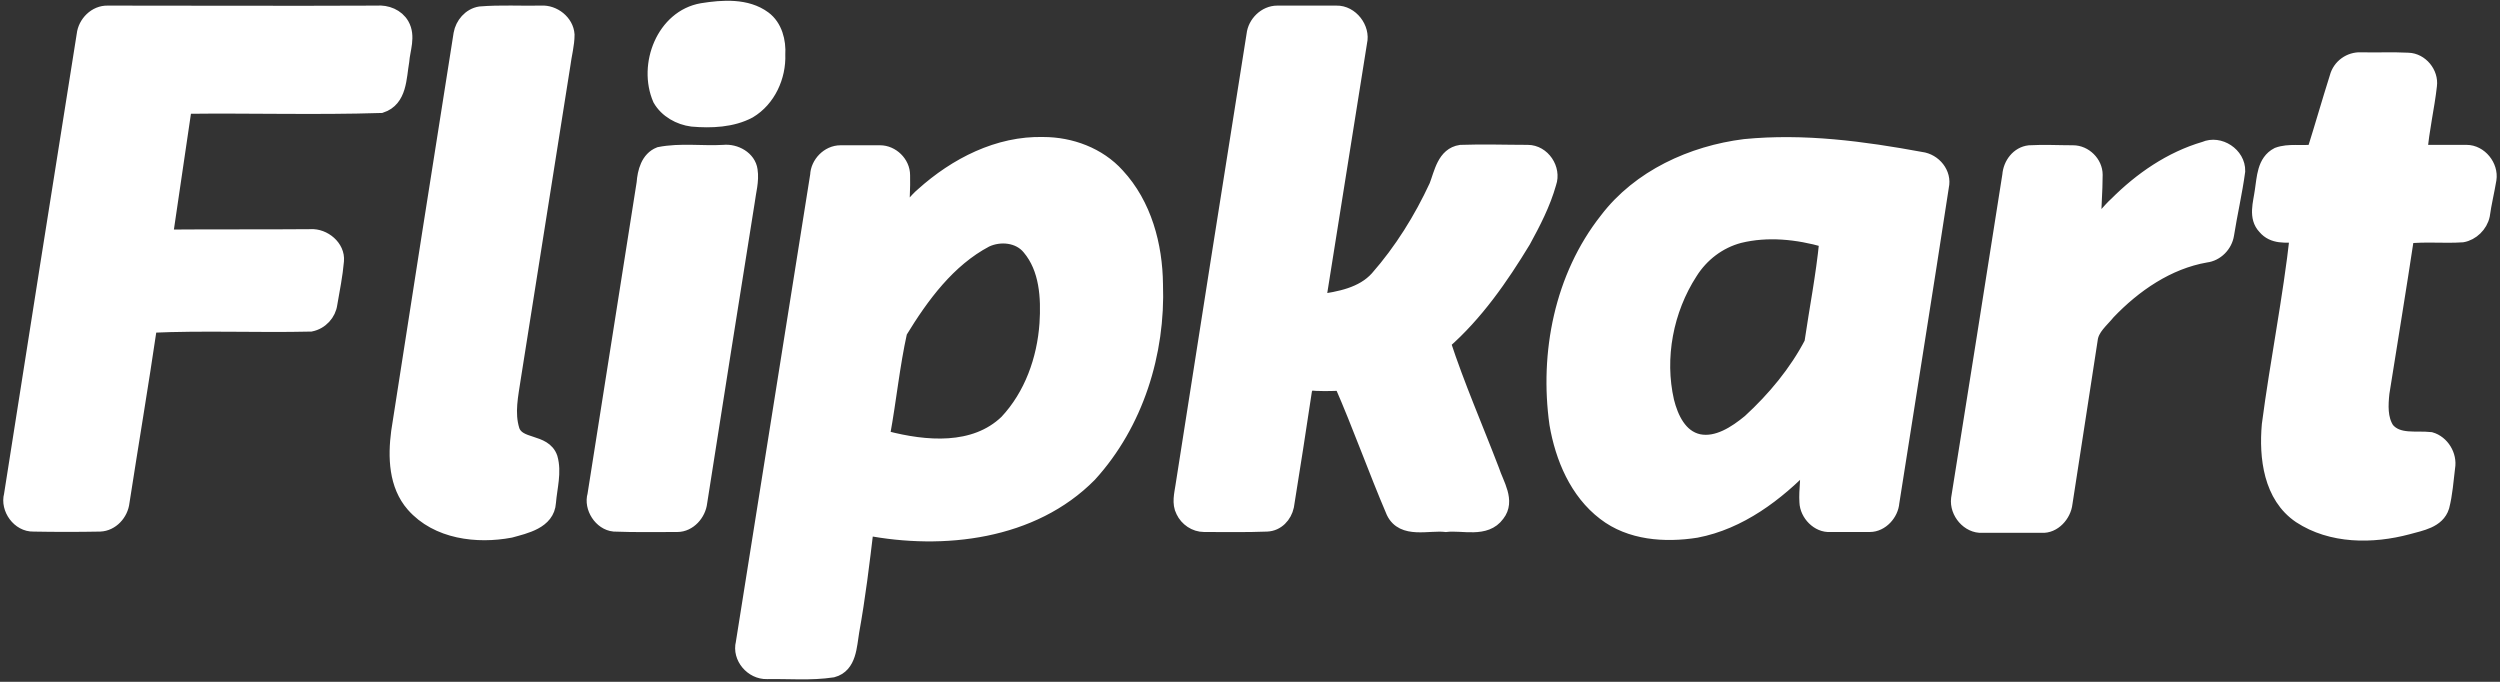 <svg xmlns="http://www.w3.org/2000/svg" width="605" height="165" viewBox="0 0 605 165" fill="none"><rect x="0" y="0" width="605" height="165" fill="#333333" stroke="none"/><path fill-rule="evenodd" clip-rule="evenodd" d="M169.9 2.5C174.9 1.7 180.7 1.3 184.9 4.4C187.6 6.4 188.5 10 188.3 13.2C188.5 18.5 186 24.1 181.3 26.9C177.2 29.1 172.1 29.3 167.5 28.9C164.4 28.5 161.3 26.8 159.7 24C156.1 15.7 160.6 4.1 169.9 2.5Z" fill="white"></path><path d="M169.9 2.5C174.9 1.7 180.7 1.3 184.9 4.4C187.6 6.4 188.5 10 188.3 13.2C188.5 18.5 186 24.1 181.3 26.9C177.2 29.1 172.1 29.3 167.5 28.9C164.4 28.5 161.3 26.8 159.7 24C156.1 15.7 160.6 4.1 169.9 2.5Z" fill="white"></path><path fill-rule="evenodd" clip-rule="evenodd" d="M20.3 8.4C20.6 5.6 23.1 3 26.1 3.1C47.8 3.1 69.6 3.2 91.2 3.1C93.6 2.9 96.1 3.9 97.3 6C98.9 8.8 97.5 12 97.3 14.8C96.6 18.8 96.8 24.1 92.2 25.6C76.4 26.1 60.5 25.6 44.7 25.8C43.2 35.8 41.8 45.7 40.3 55.7C40.3 56 40.4 56.9 40.4 57.3C52 57.2 63.6 57.3 75.2 57.2C78.4 57 81.8 59.8 81.5 63.1C81.2 66.6 80.5 70 79.9 73.5C79.6 75.9 77.7 78 75.2 78.5C62.3 78.8 49.2 78.2 36.3 78.8C34.2 93.1 31.8 107.3 29.6 121.5C29.3 124.3 27 126.8 24.2 126.9C18.8 127 13.4 127 8.1 126.9C4.6 127 1.8 123.1 2.7 119.8C8.5 82.7 14.4 45.6 20.3 8.4Z" fill="white"></path><path d="M20.3 8.4C20.6 5.6 23.1 3 26.1 3.1C47.8 3.1 69.6 3.2 91.2 3.1C93.6 2.9 96.1 3.9 97.3 6C98.9 8.8 97.5 12 97.3 14.8C96.6 18.8 96.8 24.1 92.2 25.6C76.4 26.1 60.5 25.6 44.7 25.8C43.2 35.8 41.8 45.7 40.3 55.7C40.3 56 40.4 56.9 40.4 57.3C52 57.2 63.6 57.3 75.2 57.2C78.4 57 81.8 59.8 81.5 63.1C81.2 66.6 80.5 70 79.9 73.5C79.6 75.9 77.7 78 75.2 78.5C62.3 78.8 49.2 78.2 36.3 78.8C34.2 93.1 31.8 107.3 29.6 121.5C29.3 124.3 27 126.8 24.2 126.9C18.8 127 13.4 127 8.1 126.9C4.6 127 1.8 123.1 2.7 119.8C8.5 82.7 14.4 45.6 20.3 8.4Z" fill="white"></path><path fill-rule="evenodd" clip-rule="evenodd" d="M116.2 3.3C121.1 2.9 126.1 3.2 131 3.1C134 2.9 137.1 5.3 137.3 8.4C137.3 10.8 136.6 13.3 136.3 15.7C132.3 41 128.3 66.3 124.3 91.5C123.7 95.6 122.7 99.9 124 104.1C125.4 108.2 131.7 106.5 133.2 110.8C134.2 114.3 133.1 117.9 132.8 121.6C132.5 126.3 127.1 127.4 123.5 128.4C115.5 129.9 105.8 128.8 100 122.2C95.8 117.4 95.6 110.6 96.4 104.5C101.4 72.4 106.4 40.3 111.5 8.2C111.9 5.9 113.7 3.7 116.2 3.3Z" fill="white"></path><path d="M116.2 3.3C121.1 2.9 126.1 3.2 131 3.1C134 2.9 137.1 5.3 137.3 8.4C137.3 10.8 136.6 13.3 136.3 15.7C132.3 41 128.3 66.3 124.3 91.5C123.7 95.6 122.7 99.9 124 104.1C125.4 108.2 131.7 106.5 133.2 110.8C134.2 114.3 133.1 117.9 132.8 121.6C132.5 126.3 127.1 127.4 123.5 128.4C115.5 129.9 105.8 128.8 100 122.2C95.8 117.4 95.6 110.6 96.4 104.5C101.4 72.4 106.4 40.3 111.5 8.2C111.9 5.9 113.7 3.7 116.2 3.3Z" fill="white"></path><path fill-rule="evenodd" clip-rule="evenodd" d="M303.4 8.4C303.7 5.6 306.2 3.1 309.1 3.1H323.4C327 3 329.9 6.9 329.1 10.2C325.8 31.1 322.4 52.1 319.1 73C324.1 72.3 329.7 71.3 333.3 67.3C339.1 60.7 343.9 53 347.6 45C348.8 41.9 349.5 37.4 353.5 36.8C358.9 36.6 364.4 36.8 369.7 36.8C373.4 36.8 376.1 40.9 374.9 44.3C373.5 49.3 371.1 53.9 368.7 58.3C363.3 67.2 357.2 76 349.3 82.9C352.7 93.3 357.2 103.6 361.1 113.8C362.2 117.2 365 121.2 362.4 124.5C359.5 128.5 354 126.5 349.9 127C345.7 126.5 339.5 128.7 337.2 123.9C332.8 113.6 329.1 103.1 324.6 92.8C322 92.9 319.2 93 316.6 92.7C316.4 93.1 316 93.8 315.8 94.2C314.4 103.7 312.9 113.1 311.4 122.5C310.9 124.8 309.1 126.8 306.6 126.9C301.6 127.1 296.5 127 291.4 127C289.2 127 287.2 125.6 286.3 123.7C285.3 121.8 285.9 119.6 286.2 117.6C291.9 81.2 297.6 44.8 303.4 8.4Z" fill="white"></path><path d="M303.4 8.4C303.7 5.6 306.2 3.1 309.1 3.1H323.4C327 3 329.9 6.9 329.1 10.2C325.8 31.1 322.4 52.1 319.1 73C324.1 72.3 329.7 71.3 333.3 67.3C339.1 60.7 343.9 53 347.6 45C348.8 41.9 349.5 37.4 353.5 36.8C358.9 36.6 364.4 36.8 369.7 36.8C373.4 36.8 376.1 40.9 374.9 44.3C373.5 49.3 371.1 53.9 368.7 58.3C363.3 67.2 357.2 76 349.3 82.9C352.7 93.3 357.2 103.6 361.1 113.8C362.2 117.2 365 121.2 362.4 124.5C359.5 128.5 354 126.5 349.9 127C345.7 126.5 339.5 128.7 337.2 123.9C332.8 113.6 329.1 103.1 324.6 92.8C322 92.9 319.2 93 316.6 92.7C316.4 93.1 316 93.8 315.8 94.2C314.4 103.7 312.9 113.1 311.4 122.5C310.9 124.8 309.1 126.8 306.6 126.9C301.6 127.1 296.5 127 291.4 127C289.2 127 287.2 125.6 286.3 123.7C285.3 121.8 285.9 119.6 286.2 117.6C291.9 81.2 297.6 44.8 303.4 8.4Z" fill="white"></path><path fill-rule="evenodd" clip-rule="evenodd" d="M565.5 18.7C566.2 16 568.7 14.3 571.3 14.4C575 14.5 579 14.3 582.8 14.5C585.9 14.6 588.4 17.7 588 20.7C587.4 26.1 586.1 31.4 585.7 36.8C589.4 36.8 593.2 36.8 596.9 36.8C600.2 36.8 602.9 40.2 602.4 43.4C601.9 46.4 601.2 49.2 600.8 52.1C600.3 54.5 598.2 56.5 595.9 56.9C591.4 57.2 587 56.7 582.5 57.2C580.6 69.8 578.5 82.5 576.5 95.1C576.2 98 576 101.3 577.7 103.9C580.3 107 584.7 105.9 588.2 106.3C591 107.1 592.9 110.2 592.4 113.1C592 116.3 591.8 119.5 591 122.6C589.9 126.1 585.9 126.7 582.7 127.6C574.1 129.9 564.2 129.9 556.6 124.9C549.5 120.1 548.4 110.7 549.1 102.8C551.1 87.5 554.2 72.3 555.9 56.9C553.2 57 550.1 57.4 548.1 55C545.8 52.6 547 49.2 547.4 46.2C547.9 43.1 547.9 39.1 551.2 37.4C553.9 36.4 557 37.1 560 36.7C561.9 30.7 563.6 24.7 565.5 18.7Z" fill="white"></path><path d="M565.5 18.7C566.2 16 568.7 14.3 571.3 14.4C575 14.5 579 14.3 582.8 14.5C585.9 14.6 588.4 17.7 588 20.7C587.4 26.1 586.1 31.4 585.7 36.8C589.4 36.8 593.2 36.8 596.9 36.8C600.2 36.8 602.9 40.2 602.4 43.4C601.9 46.4 601.2 49.2 600.8 52.1C600.3 54.5 598.2 56.5 595.9 56.9C591.4 57.2 587 56.7 582.5 57.2C580.6 69.8 578.5 82.5 576.5 95.1C576.2 98 576 101.3 577.7 103.9C580.3 107 584.7 105.9 588.2 106.3C591 107.1 592.9 110.2 592.4 113.1C592 116.3 591.8 119.5 591 122.6C589.9 126.1 585.9 126.7 582.7 127.6C574.1 129.9 564.2 129.9 556.6 124.9C549.5 120.1 548.4 110.7 549.1 102.8C551.1 87.5 554.2 72.3 555.9 56.9C553.2 57 550.1 57.4 548.1 55C545.8 52.6 547 49.2 547.4 46.2C547.9 43.1 547.9 39.1 551.2 37.4C553.9 36.4 557 37.1 560 36.7C561.9 30.7 563.6 24.7 565.5 18.7Z" fill="white"></path><path fill-rule="evenodd" clip-rule="evenodd" d="M512.2 49.3C518.1 43.4 525.3 38.4 533.5 36C537.1 34.4 541.7 37.4 541.6 41.4C540.9 46.6 539.7 51.7 538.9 56.8C538.5 59.3 536.4 61.5 533.8 61.8C524.6 63.4 516.5 69 510.2 75.6C508.6 77.6 506.2 79.4 505.9 82.2C503.9 95.4 501.8 108.7 499.8 121.8C499.5 124.6 497 127.4 494.1 127.2H479.7C476.4 127.4 473.5 124 473.9 120.7C478.1 94.5 482.2 68.5 486.3 42.4C486.5 39.7 488.4 37.2 491.1 36.9C494.6 36.7 498.1 36.9 501.7 36.9C504.5 36.9 507.1 39.4 507.1 42.3C507.1 46.4 506.7 50.5 506.7 54.6C508.9 53.2 510.3 51 512.2 49.3Z" fill="white"></path><path d="M512.2 49.3C518.1 43.4 525.3 38.4 533.5 36C537.1 34.4 541.7 37.4 541.6 41.4C540.9 46.6 539.7 51.7 538.9 56.8C538.5 59.3 536.4 61.5 533.8 61.8C524.6 63.4 516.5 69 510.2 75.6C508.6 77.6 506.2 79.4 505.9 82.2C503.9 95.4 501.8 108.7 499.8 121.8C499.5 124.6 497 127.4 494.1 127.2H479.7C476.4 127.4 473.5 124 473.9 120.7C478.1 94.5 482.2 68.5 486.3 42.4C486.5 39.7 488.4 37.2 491.1 36.9C494.6 36.7 498.1 36.9 501.7 36.9C504.5 36.9 507.1 39.4 507.1 42.3C507.1 46.4 506.7 50.5 506.7 54.6C508.9 53.2 510.3 51 512.2 49.3Z" fill="white"></path><path fill-rule="evenodd" clip-rule="evenodd" d="M159.6 37.3C164.7 36.3 170 37.1 175.1 36.8C178 36.5 181.2 38.3 181.6 41.2C182 43.8 181.2 46.4 180.9 48.9C177 73.2 173.2 97.4 169.4 121.6C169.1 124.3 166.8 127 163.9 127C158.8 127 153.7 127.1 148.6 126.9C145.4 126.6 143 122.8 143.9 119.8C147.9 94.6 151.8 69.5 155.8 44.3C156 41.6 156.8 38.4 159.6 37.3Z" fill="white"></path><path d="M159.6 37.3C164.7 36.3 170 37.1 175.1 36.8C178 36.5 181.2 38.3 181.6 41.2C182 43.8 181.2 46.4 180.9 48.9C177 73.2 173.2 97.4 169.4 121.6C169.1 124.3 166.8 127 163.9 127C158.8 127 153.7 127.1 148.6 126.9C145.4 126.6 143 122.8 143.9 119.8C147.9 94.6 151.8 69.5 155.8 44.3C156 41.6 156.8 38.4 159.6 37.3Z" fill="white"></path><path fill-rule="evenodd" clip-rule="evenodd" d="M464.9 38.5C450.8 35.9 436.5 34 422.2 35.4C409.5 37 396.7 42.8 388.8 53.2C377.9 67 374.3 85.5 376.7 102.6C378.1 110.8 381.6 119.1 388.3 124.2C394.5 129 402.9 129.6 410.5 128.4C421 126.4 430 119.6 437.3 112C437.7 115.2 437 118.5 437.2 121.5C437.3 124.4 440 127.2 442.9 127H452.5C455.3 127 457.7 124.3 457.9 121.6C461.9 96 466 70.6 469.9 45.1C470.6 42 468.1 38.9 464.9 38.5ZM438.4 83C434.7 90.1 429.4 96.5 423.4 102C420 104.8 415.6 107.7 411.1 106.8C406.5 105.8 404.4 101.1 403.4 97.1C401 86.6 403.2 75 409.1 65.9C411.8 61.6 416 58.4 420.9 57.1C427.8 55.4 435 56.2 441.7 58.1L442 58.5C441.2 66.7 439.6 74.8 438.4 83Z" fill="white"></path><path d="M464.9 38.5C450.8 35.9 436.5 34 422.2 35.4C409.5 37 396.7 42.8 388.8 53.2C377.9 67 374.3 85.5 376.7 102.6C378.1 110.8 381.6 119.1 388.3 124.2C394.5 129 402.9 129.6 410.5 128.4C421 126.4 430 119.6 437.3 112C437.7 115.2 437 118.5 437.2 121.5C437.3 124.4 440 127.2 442.9 127H452.5C455.3 127 457.7 124.3 457.9 121.6C461.9 96 466 70.6 469.9 45.1C470.6 42 468.1 38.9 464.9 38.5ZM438.4 83C434.7 90.1 429.4 96.5 423.4 102C420 104.8 415.6 107.7 411.1 106.8C406.5 105.8 404.4 101.1 403.4 97.1C401 86.6 403.2 75 409.1 65.9C411.8 61.6 416 58.4 420.9 57.1C427.8 55.4 435 56.2 441.7 58.1L442 58.5C441.2 66.7 439.6 74.8 438.4 83Z" fill="white"></path><path fill-rule="evenodd" clip-rule="evenodd" d="M279.7 68.8C279.6 59.4 277 49.5 270.4 42.4C265.9 37.4 259.1 34.9 252.5 34.9C241.6 34.6 231.3 39.9 223.3 47.1C221.6 48.5 220.3 50.6 218.3 51.8C218.3 48.7 218.6 45.5 218.5 42.4C218.5 39.4 215.8 36.9 213 36.9H203.4C200.4 36.9 197.9 39.6 197.8 42.4C191.8 80.1 185.8 117.8 179.8 155.6C178.9 159.1 182 162.7 185.6 162.6C190.9 162.5 196.2 163 201.5 162.2C205.6 161.1 205.6 156.3 206.2 152.8C207.7 144.5 208.7 136.2 209.7 127.8C228.3 131.4 249.9 128.9 263.7 114.9C275 102.5 280.3 85.4 279.7 68.8ZM253.3 78.3C252.7 87 249.6 95.7 243.6 102.1C235.8 109.6 223.9 108.5 214.3 106C214.1 105.7 213.8 105.2 213.7 104.9C215.2 96.7 216 88.4 217.8 80.3C223.1 71.6 229.5 62.9 238.6 58.1C242 56.5 246.6 56.9 249.1 60C253.3 65 253.7 72 253.3 78.3Z" fill="white"></path><path d="M279.7 68.8C279.6 59.4 277 49.5 270.4 42.4C265.9 37.4 259.1 34.9 252.5 34.9C241.6 34.6 231.3 39.9 223.3 47.1C221.6 48.5 220.3 50.6 218.3 51.8C218.3 48.7 218.6 45.5 218.5 42.4C218.5 39.4 215.8 36.9 213 36.9H203.4C200.4 36.9 197.9 39.6 197.8 42.4C191.8 80.1 185.8 117.8 179.8 155.6C178.9 159.1 182 162.7 185.6 162.6C190.9 162.5 196.2 163 201.5 162.2C205.6 161.1 205.6 156.3 206.2 152.8C207.7 144.5 208.7 136.2 209.7 127.8C228.3 131.4 249.9 128.9 263.7 114.9C275 102.5 280.3 85.4 279.7 68.8ZM253.3 78.3C252.7 87 249.6 95.7 243.6 102.1C235.8 109.6 223.9 108.5 214.3 106C214.1 105.7 213.8 105.2 213.7 104.9C215.2 96.7 216 88.4 217.8 80.3C223.1 71.6 229.5 62.9 238.6 58.1C242 56.5 246.6 56.9 249.1 60C253.3 65 253.7 72 253.3 78.3Z" fill="white"></path><path d="M169.9 2.5C174.9 1.7 180.7 1.3 184.9 4.4C187.6 6.4 188.5 10 188.3 13.2C188.5 18.5 186 24.1 181.3 26.9C177.2 29.1 172.1 29.3 167.5 28.9C164.4 28.5 161.3 26.8 159.7 24C156.1 15.7 160.6 4.1 169.9 2.5ZM20.3 8.4C20.6 5.6 23.1 3 26.1 3.1C47.8 3.1 69.6 3.2 91.2 3.1C93.6 2.9 96.1 3.9 97.3 6C98.9 8.8 97.5 12 97.3 14.8C96.6 18.8 96.8 24.1 92.2 25.6C76.4 26.1 60.5 25.6 44.7 25.8C43.2 35.8 41.8 45.7 40.3 55.7C40.3 56 40.4 56.9 40.4 57.3C52 57.2 63.6 57.3 75.2 57.2C78.4 57 81.8 59.8 81.5 63.1C81.2 66.6 80.5 70 79.9 73.5C79.6 75.9 77.7 78 75.2 78.5C62.3 78.8 49.2 78.2 36.3 78.8C34.2 93.1 31.8 107.3 29.6 121.5C29.3 124.3 27 126.8 24.2 126.9C18.8 127 13.4 127 8.1 126.9C4.6 127 1.8 123.1 2.7 119.8C8.5 82.7 14.4 45.6 20.3 8.4ZM116.2 3.3C121.1 2.9 126.1 3.2 131 3.1C134 2.9 137.1 5.3 137.3 8.4C137.3 10.8 136.6 13.3 136.3 15.7C132.3 41 128.3 66.3 124.3 91.5C123.7 95.6 122.7 99.9 124 104.1C125.4 108.2 131.7 106.5 133.2 110.8C134.2 114.3 133.1 117.9 132.8 121.6C132.5 126.3 127.1 127.4 123.5 128.4C115.5 129.9 105.8 128.8 100 122.2C95.8 117.4 95.6 110.6 96.4 104.5C101.4 72.4 106.4 40.3 111.5 8.2C111.9 5.9 113.7 3.7 116.2 3.3ZM303.4 8.4C303.7 5.6 306.2 3.1 309.1 3.1H323.4C327 3 329.9 6.9 329.1 10.2C325.8 31.1 322.4 52.1 319.1 73C324.1 72.3 329.7 71.3 333.3 67.3C339.1 60.7 343.9 53 347.6 45C348.8 41.9 349.5 37.4 353.5 36.8C358.9 36.6 364.4 36.8 369.7 36.8C373.4 36.8 376.1 40.9 374.9 44.3C373.5 49.3 371.1 53.9 368.7 58.3C363.3 67.2 357.2 76 349.3 82.9C352.7 93.3 357.2 103.6 361.1 113.8C362.2 117.2 365 121.2 362.4 124.5C359.5 128.5 354 126.5 349.9 127C345.7 126.5 339.5 128.7 337.2 123.9C332.8 113.6 329.1 103.1 324.6 92.8C322 92.9 319.2 93 316.6 92.7C316.4 93.1 316 93.8 315.8 94.2C314.4 103.7 312.9 113.1 311.4 122.5C310.9 124.8 309.1 126.8 306.6 126.9C301.6 127.1 296.5 127 291.4 127C289.2 127 287.2 125.6 286.3 123.7C285.3 121.8 285.9 119.6 286.2 117.6C291.9 81.2 297.6 44.8 303.4 8.4ZM565.5 18.7C566.2 16 568.7 14.3 571.3 14.4C575 14.5 579 14.3 582.8 14.5C585.9 14.6 588.4 17.7 588 20.7C587.4 26.1 586.1 31.4 585.7 36.8C589.4 36.8 593.2 36.8 596.9 36.8C600.2 36.8 602.9 40.2 602.4 43.4C601.9 46.4 601.2 49.2 600.8 52.1C600.3 54.5 598.2 56.5 595.9 56.9C591.4 57.2 587 56.7 582.5 57.2C580.6 69.8 578.5 82.5 576.5 95.1C576.2 98 576 101.3 577.7 103.9C580.3 107 584.7 105.9 588.2 106.3C591 107.1 592.9 110.2 592.4 113.1C592 116.3 591.8 119.5 591 122.6C589.9 126.1 585.9 126.7 582.7 127.6C574.1 129.9 564.2 129.9 556.6 124.9C549.5 120.1 548.4 110.7 549.1 102.8C551.1 87.5 554.2 72.3 555.9 56.9C553.2 57 550.1 57.4 548.1 55C545.8 52.6 547 49.2 547.4 46.2C547.9 43.1 547.9 39.1 551.2 37.4C553.9 36.4 557 37.1 560 36.7C561.9 30.7 563.6 24.7 565.5 18.7ZM512.2 49.3C518.1 43.4 525.3 38.4 533.5 36C537.1 34.4 541.7 37.4 541.6 41.4C540.9 46.6 539.7 51.7 538.9 56.8C538.5 59.3 536.4 61.5 533.8 61.8C524.6 63.4 516.5 69 510.2 75.6C508.6 77.6 506.2 79.4 505.9 82.2C503.9 95.4 501.8 108.7 499.8 121.8C499.5 124.6 497 127.4 494.1 127.2H479.7C476.4 127.4 473.5 124 473.9 120.7C478.1 94.5 482.2 68.5 486.3 42.4C486.5 39.7 488.4 37.2 491.1 36.9C494.6 36.7 498.1 36.9 501.7 36.9C504.5 36.9 507.1 39.4 507.1 42.3C507.1 46.4 506.7 50.5 506.7 54.6C508.9 53.2 510.3 51 512.2 49.3ZM159.6 37.3C164.7 36.3 170 37.1 175.1 36.8C178 36.5 181.2 38.3 181.6 41.2C182 43.8 181.2 46.4 180.9 48.9C177 73.2 173.2 97.4 169.4 121.6C169.1 124.3 166.8 127 163.9 127C158.8 127 153.7 127.1 148.6 126.9C145.4 126.6 143 122.8 143.9 119.8C147.9 94.6 151.8 69.5 155.8 44.3C156 41.6 156.8 38.4 159.6 37.3ZM464.9 38.5C450.8 35.9 436.5 34 422.2 35.4C409.5 37 396.7 42.8 388.8 53.2C377.9 67 374.3 85.5 376.7 102.6C378.1 110.8 381.6 119.1 388.3 124.2C394.5 129 402.9 129.6 410.5 128.4C421 126.4 430 119.6 437.3 112C437.7 115.2 437 118.5 437.2 121.5C437.3 124.4 440 127.2 442.9 127H452.5C455.3 127 457.7 124.3 457.9 121.6C461.9 96 466 70.6 469.9 45.1C470.6 42 468.1 38.9 464.9 38.5ZM438.4 83C434.7 90.1 429.4 96.5 423.4 102C420 104.8 415.6 107.7 411.1 106.8C406.5 105.8 404.4 101.1 403.4 97.1C401 86.6 403.2 75 409.1 65.9C411.8 61.6 416 58.4 420.9 57.1C427.8 55.4 435 56.2 441.7 58.1L442 58.5C441.2 66.7 439.6 74.8 438.4 83ZM279.7 68.8C279.6 59.4 277 49.5 270.4 42.4C265.9 37.4 259.1 34.9 252.5 34.9C241.6 34.6 231.3 39.9 223.3 47.1C221.6 48.5 220.3 50.6 218.3 51.8C218.3 48.7 218.6 45.5 218.5 42.4C218.5 39.4 215.8 36.9 213 36.9H203.4C200.4 36.9 197.9 39.6 197.8 42.4C191.8 80.1 185.8 117.8 179.8 155.6C178.9 159.1 182 162.7 185.6 162.6C190.9 162.5 196.2 163 201.5 162.2C205.6 161.1 205.6 156.3 206.2 152.8C207.7 144.5 208.7 136.2 209.7 127.8C228.3 131.4 249.9 128.9 263.7 114.9C275 102.5 280.3 85.4 279.7 68.8ZM253.3 78.3C252.7 87 249.6 95.7 243.6 102.1C235.8 109.6 223.9 108.5 214.3 106C214.1 105.7 213.8 105.2 213.7 104.9C215.2 96.7 216 88.4 217.8 80.3C223.1 71.6 229.5 62.9 238.6 58.1C242 56.5 246.6 56.9 249.1 60C253.3 65 253.7 72 253.3 78.3Z" stroke="white" stroke-width="3.487" stroke-miterlimit="2.613"></path></svg>
